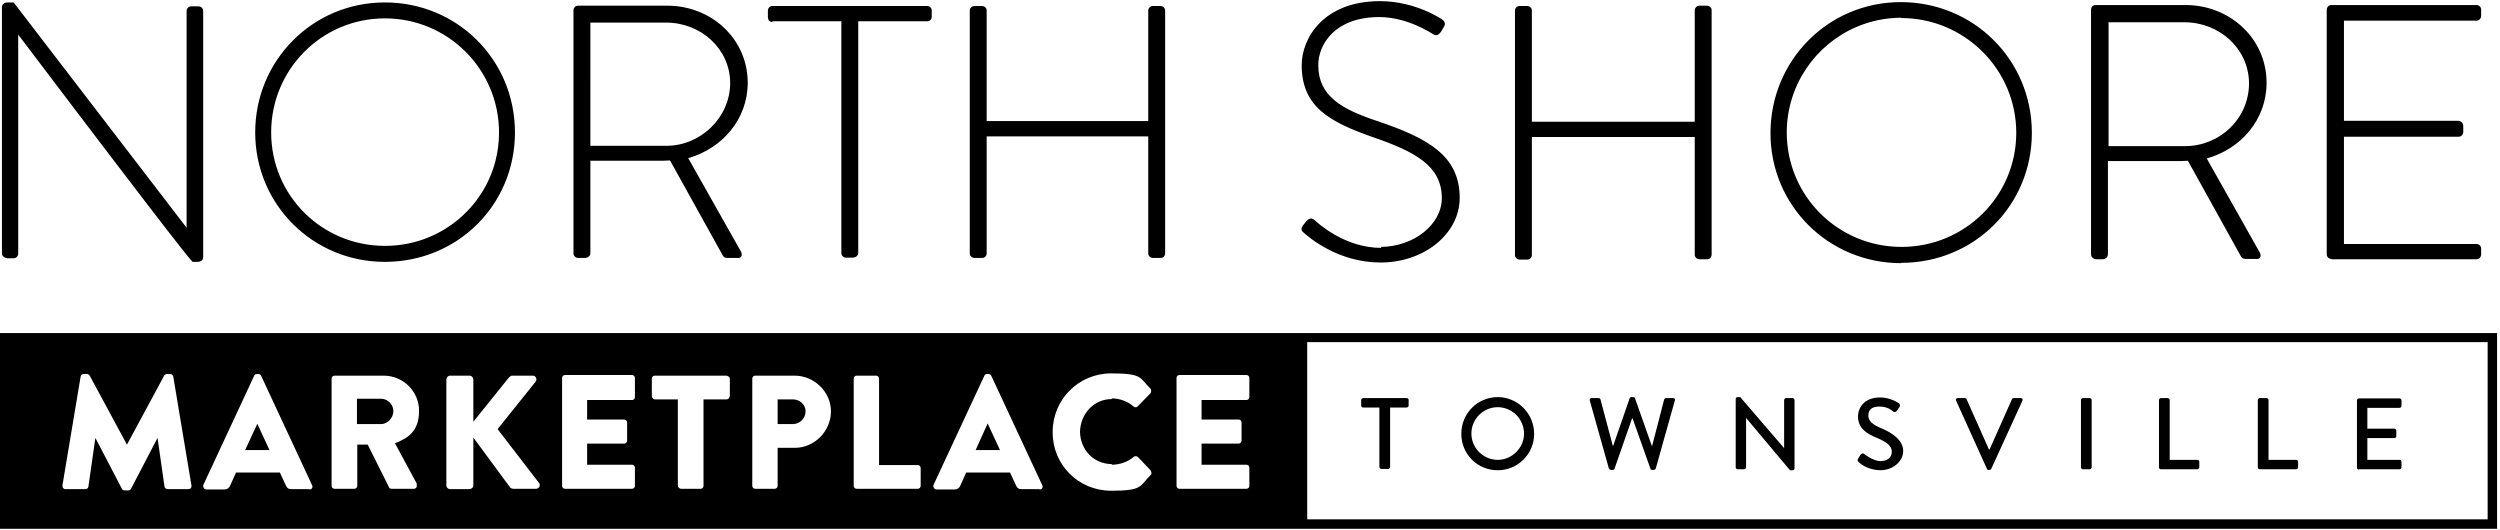 <?xml version="1.0" encoding="UTF-8"?>
<svg id="Layer_1" xmlns="http://www.w3.org/2000/svg" version="1.1" viewBox="0 0 769 163">
  <!-- Generator: Adobe Illustrator 29.4.0, SVG Export Plug-In . SVG Version: 2.1.0 Build 152)  -->
  <path d="M644.7,79.75h1.9c1.1,0,1.8-.7,1.8-1.5v-28.7h20.5c1.5,0,2.7,0,4.1-.1l16.2,29.2c.3.7.8,1,1.6,1h3.5c1.1,0,1.3-1.1.8-2l-16.3-28.9c10.6-3,18.4-12,18.4-23.3,0-13.6-11.3-23.9-24.9-23.9h-27.7c-.9,0-1.4.7-1.4,1.5v75.2c0,.8.7,1.4,1.5,1.5ZM648.6,6.85h23.3c10.8,0,19.8,8.1,19.9,18.7,0,11-9,19.4-19.7,19.4h-23.5V6.85ZM467.5,79.85h2.3c.9,0,1.4-.7,1.4-1.5v-36.2h50.1v36.2c0,.8.7,1.4,1.5,1.4h2.3c.9,0,1.4-.7,1.4-1.5V3.15c0-.8-.6-1.4-1.5-1.4h-2.3c-.8,0-1.4.7-1.4,1.5v34.2h-50.1V3.25c0-.8-.6-1.4-1.5-1.4h-2.3c-.8,0-1.4.7-1.4,1.4v75.2c0,.8.7,1.4,1.5,1.4ZM584.8,80.95v-.1c22.4,0,40.2-17.6,40.2-40S607.1.65,584.7.65s-40.1,18-40.1,40.3,17.9,40,40.2,40ZM571,8.31c4.23-1.82,8.89-2.84,13.8-2.86v.1c19.5,0,35.4,15.8,35.4,35.3s-15.8,35.1-35.3,35.1c-.02,0-.03,0-.05,0-19.48-.03-35.15-15.62-35.25-35.1,0-14.6,8.8-27.12,21.4-32.54ZM118.4,80.55c22.3,0,40-17.5,40-39.8S140.7.75,118.4.75s-39.9,17.9-39.9,40,17.7,39.8,39.9,39.8ZM118.4,5.65c19.4,0,35.1,15.7,35.1,35.1,0,3.03-.38,5.97-1.1,8.76-.43,1.68-.99,3.31-1.65,4.87-.44,1.05-.94,2.06-1.48,3.05-.81,1.48-1.73,2.9-2.74,4.24-.67.89-1.39,1.76-2.14,2.58-.76.82-1.55,1.61-2.38,2.36-.42.37-.84.74-1.27,1.09-.87.71-1.77,1.38-2.7,2-1.4.94-2.87,1.78-4.41,2.51-1.02.49-2.07.93-3.15,1.32-3.76,1.36-7.83,2.1-12.07,2.1-19.4,0-35-15.5-35-34.9S99,5.65,118.4,5.65ZM177.9,79.35h1.9c1.1,0,1.8-.7,1.8-1.4v-28.5h20.4c1.4,0,2.7,0,4.1-.1l16.1,29c.3.7.8,1,1.5,1h3.4c1.1,0,1.3-1.1.8-2l-16.2-28.7c10.5-3,18.3-12,18.3-23.2,0-13.5-11.2-23.7-24.7-23.7h-27.5c-.9,0-1.4.7-1.4,1.5v74.7c0,.8.7,1.4,1.5,1.4ZM181.6,6.95h23.3c10.7,0,19.7,8.1,19.7,18.6s-9,19.3-19.6,19.3h-23.4V6.95ZM401.8,68.05l-1,1.3c-.9,1.2-.3,1.8.3,2.3,1.5,1.3,10.4,9.1,23.6,9.1s24.3-8.7,24.3-19.9c0-12.9-9.7-18.3-25-23.5-11.3-3.7-18.5-7.8-18.5-17.3,0-6.4,5.1-14.8,18.8-14.8,8.6,0,16.1,5,16.4,5.2,1.1.7,1.8.3,2.5-.6.2-.4.6-1,.9-1.5.8-1.2,0-2-.4-2.3,0,0-8.1-5.7-19.2-5.7-17.4,0-24.1,11.4-24.1,19.7,0,12.8,8.6,17.4,21.5,22,13.5,4.6,21.6,9,21.6,18.9,0,8.1-8.6,14.9-18.7,15l.1.3c-11.3,0-19.5-7.6-20.6-8.6-.9-.8-1.7-.4-2.5.4ZM299.8,79.35h2.3c.9,0,1.4-.7,1.4-1.4v-36h49.7v36c0,.8.7,1.4,1.5,1.4h2.3c.9,0,1.4-.7,1.4-1.4V3.25c0-.8-.6-1.4-1.5-1.4h-2.3c-.8,0-1.4.7-1.4,1.4v34h-49.7V3.25c0-.8-.6-1.4-1.5-1.4h-2.3c-.8,0-1.4.7-1.4,1.4v74.7c0,.8.7,1.4,1.5,1.4ZM237.6,6.75v-.2h21.2v71.3c0,.8.7,1.4,1.4,1.4h2c1.1,0,1.8-.7,1.8-1.4V6.55h21.2c.9,0,1.4-.7,1.4-1.4v-1.9c0-.8-.6-1.4-1.4-1.4h-47.6c-.8,0-1.4.6-1.4,1.5v1.7c0,1,.3,1.7,1.4,1.7ZM2.1,79.35v.1h2.1c.8,0,1.4-.7,1.4-1.4V10.65c52.7,69.6,53.5,69.9,53.7,69.9h1.4c.9,0,1.8-.4,1.8-1.4V3.35c0-.8-.7-1.4-1.5-1.4h-2.2c-.8,0-1.4.7-1.4,1.4v66.7L4.2.75h-1.9c-.9,0-1.7.6-1.7,1.4v75.8c0,.8.7,1.4,1.5,1.4ZM717.2,79.65l-.1.1h44.7c.8,0,1.4-.7,1.4-1.5v-1.8c0-.8-.7-1.4-1.4-1.4h-40.8v-33h35.3c.8,0,1.4-.7,1.4-1.5v-1.9c0-.8-.7-1.4-1.4-1.5h-35.3V6.35h40.8c.8,0,1.4-.7,1.4-1.5v-1.9c0-.8-.7-1.4-1.4-1.4h-44.7c-.8,0-1.4.7-1.4,1.5v75.2c0,.8.7,1.4,1.5,1.4ZM243.91,122.85s0,0-.01,0h0s-4.7,0-4.7,0v7.6h4.7s0,0,0,0c2.1,0,3.9-1.8,3.9-3.9s-1.79-3.69-3.89-3.7ZM399.4,102.45H0v60.2h768.1v-60.2h-368.7ZM58,150.45h-6.5c-.4,0-.9-.4-.9-.8l-2.14-14.95-8.16,15.65c-.1.3-.6.5-.8.5h-1.2c-.3,0-.7-.2-.8-.5l-8.16-15.65-2.14,14.95c0,.4-.4.8-.9.8h-6.2c-.6,0-.9-.5-.9-1.1l5.6-33.5c.1-.5.5-.8.9-.8h1.1c.2,0,.7.2.8.5l11.45,21.22,11.45-21.22c.1-.3.6-.5.8-.5h1.1c.4,0,.8.3.9.8l5.6,33.5c.1.6-.3,1.1-.9,1.1ZM95.2,150.55l-.1-.1h-5.5c-.9,0-1.3-.3-1.7-1.2l-.05-.11s-.03-.06-.05-.09l-1.71-3.7h-13.49l-1.8,4c-.2.6-.8,1.2-1.8,1.2h-5.5c-.41,0-.72-.21-.84-.53-.2-.26-.23-.63-.06-.97l15.6-33.5c.1-.3.4-.5.8-.5h.5c.3,0,.7.2.8.5l-.1-.1v.03c.1.08.16.17.2.27l15.6,33.5c.3.6,0,1.3-.8,1.3ZM128.3,148.95h-.2c.3.6,0,1.4-.8,1.4h-6.8c-.4,0-.8-.2-.8-.4l-6.6-13.2h-3.2v12.7c0,.5-.4.9-.9.9h-6.1c-.5,0-.9-.4-.9-.9v-33c0-.5.4-.9.9-.9h15.1c6,0,10.9,4.8,10.9,10.8s-3,8.3-7.4,10l6.8,12.6ZM164.9,150.35h-7c-.3,0-.8-.2-.9-.3l-11.4-15.46v14.66c0,.7-.6,1.2-1.2,1.2h-5.9c-.7,0-1.2-.5-1.2-1.2v-32.5c0-.6.5-1.2,1.2-1.2h5.9c.7,0,1.2.6,1.2,1.2v12.98l11-13.68c.2-.2.6-.5.9-.5h6.4c.9,0,1.4,1.1.9,1.8l-11.7,14.6v.1l12.7,16.5c.6.7,0,1.8-.9,1.8ZM195.3,116.75v5.4c0,.5-.4.9-.9.9h-13.8v6h11.4c.5,0,.9.4.9.9v5.6c0,.5-.4.9-.9.9h-11.4v6.5h13.8c.5,0,.9.4.9.9v5.6c0,.5-.4.9-.9.9h-20.6c-.5,0-.9-.4-.9-.9v-33s0,0,0,0v-.2c0-.5.4-.9.9-.9h20.6c.5,0,.9.4.9.9v.5ZM224.5,121.95h-.1c0,.5-.4.9-.9.9h-7.1v26.6c0,.5-.4.9-.9.9h-6c-.28,0-.51-.13-.68-.32-.19-.16-.32-.4-.32-.68v-26.5h-7c-.28,0-.51-.13-.68-.32-.19-.16-.32-.4-.32-.68v-5.4c0-.5.4-.9.9-.9h22c.18,0,.34.07.48.16.36.12.62.44.62.84v5.4ZM244.5,137.75h-5.3v11.7c0,.5-.4.9-.9.9h-6c-.5,0-.9-.4-.9-.9v-33c0-.5.4-.9.9-.9h12.1c6.1,0,11.2,5,11.2,11s-5,11.2-11.1,11.2ZM282.3,150.35h-18.8c-.5,0-.9-.4-.9-.9v-33c0-.5.4-.9.9-.9h6c.5,0,.9.4.9.9v26.6h11.9c.5,0,.9.4.9.9v5.5c0,.5-.4.9-.9.9ZM319.8,150.55l-.1-.1h-5.5c-.9,0-1.3-.3-1.7-1.2l-.05-.1s-.03-.06-.05-.1l-1.71-3.7h-13.49l-1.8,4c-.2.6-.8,1.2-1.8,1.2h-5.5c-.41,0-.72-.21-.84-.53-.2-.26-.23-.63-.06-.97l15.6-33.5c.1-.3.4-.5.8-.5h.5c.3,0,.7.2.8.5l-.1-.1.03.06c.08.07.14.15.17.24l15.6,33.5c.3.6,0,1.3-.8,1.3ZM353.9,146.15c-3.4,3.3-2.1,4.8-12.1,4.8s-18-7.9-18-17.9c0-.03,0-.07,0-.1,0-.03,0-.07,0-.1,0-10,8-18,18-18s8.7,1.5,12,4.6c.23.23.31.52.28.8.03.28-.05.57-.28.8l-3.9,4c-.3.3-.9.3-1.2,0-1.8-1.6-4.3-2.5-6.7-2.5v.2c-5.63,0-9.69,4.68-9.79,10.1.1,5.51,4.26,9.9,9.79,9.9v.2c2.3,0,4.9-.8,6.7-2.4.3-.3,1-.3,1.3,0l3.9,4.1c.11.11.16.27.19.45.18.34.12.82-.19,1.05ZM384.3,116.75v5.4c0,.5-.4.9-.9.9h-13.8v6h11.4c.5,0,.9.4.9.9v5.6c0,.5-.4.9-.9.9h-11.4v6.5h13.8c.5,0,.9.4.9.9v5.6c0,.5-.4.9-.9.9h-20.6c-.5,0-.9-.4-.9-.9v-33.2c0-.5.4-.9.9-.9h20.6c.5,0,.9.4.9.9v.5ZM765.2,159.75h-363.1v-54.5h363.1v54.5ZM300.1,138.45h7.5l-3.8-8.2-3.7,8.2ZM75.4,138.45h7.5l-3.75-8.09-3.75,8.09ZM117.2,122.65h-7.4v7.8h7.4c2,0,3.8-1.9,3.8-4s-1.8-3.8-3.8-3.8ZM432.7,122.45h-13.4c-.3,0-.6.3-.6.6v1.7c0,.3.2.6.6.6h5v18.3c0,.3.3.6.6.6h2.1c.3,0,.6-.3.6-.6v-18.3h5.1c.3,0,.6-.3.6-.6v-1.7c0-.3-.2-.6-.6-.6ZM460.7,122.15c-6.2,0-11.2,5-11.2,11.3s5,11.2,11.2,11.2,11.2-5,11.2-11.2-5-11.3-11.2-11.3ZM468.8,133.35c0,4.4-3.7,8.1-8.1,8.1s-8.1-3.6-8.1-8.1,3.7-8.1,8.1-8.1c.28,0,.55.01.82.04,1.59.16,3.04.79,4.22,1.74.03.02.06.04.09.06.13.1.25.22.37.33.07.07.15.13.22.2.07.07.13.15.2.22.11.12.23.24.33.37.02.03.04.06.06.09.95,1.19,1.58,2.65,1.74,4.22.03.27.04.54.04.82ZM514.6,122.45h-2.1c-.2,0-.5.2-.6.4l-3.7,14.3h-.1l-5.2-14.7c0-.2-.3-.3-.5-.3h-.6c-.2,0-.5.2-.5.3l-5.1,14.7h-.1l-3.8-14.3c0-.2-.3-.4-.6-.4h-2.1c-.4,0-.7.3-.6.7l5.9,21h.1c0,.2.3.4.6.4h.5c.2,0,.5-.2.5-.3l5.4-15.5h.2l5.5,15.5c0,.2.3.3.5.3h.5c.2,0,.5-.2.6-.4l5.9-21c.1-.4-.1-.7-.6-.7ZM551.4,122.45h-2c-.3,0-.6.3-.6.6v14.8l-13.5-15.7h-.8c-.3,0-.6.2-.6.6v21c0,.3.3.6.6.6h0s2,0,2,0c.3,0,.6-.3.6-.6v-15.2l13.5,16.1h.8c.3,0,.6-.2.6-.6v-21c0-.3-.3-.6-.6-.6ZM578.7,131.75c-.56-.24-1.05-.47-1.49-.71-.06-.03-.12-.06-.18-.09-.11-.06-.2-.12-.3-.19-.13-.08-.26-.16-.38-.24-1.08-.75-1.65-1.59-1.65-2.67,0-1.7.9-2.8,3.5-2.8.02,0,.04,0,.06,0,.1,0,.19.01.28.02,2.01.1,3.24,1.01,3.69,1.41.08.07.15.14.18.17.12.09.24.11.36.11.27,0,.53-.2.74-.41.2-.4.5-.8.8-1.2.3-.5,0-.9-.2-1.1-.3-.2-2.68-1.79-5.77-1.8-.01,0-.02,0-.03,0-.08,0-.15,0-.22,0-3.77.08-5.66,2.06-6.3,4.1-.18.57-.27,1.15-.27,1.69,0,3.6,2.5,5.3,5.7,6.6,3.1,1.3,4.7,2.5,4.7,4.3s-1.38,2.87-3.44,2.9c-.02,0-.04,0-.06,0-.48,0-.99-.11-1.5-.27-.66-.21-1.31-.53-1.87-.84-.88-.5-1.54-.99-1.63-1.09-.14-.14-.31-.18-.49-.16-.22.02-.44.14-.61.36-.3.4-.5.9-.8,1.3-.3.5,0,.7.2,1h0c.23.23.86.76,1.82,1.28.8.43,1.84.83,3.09,1.05.56.1,1.15.17,1.79.17.02,0,.04,0,.06,0,3.77-.03,6.94-2.71,6.94-5.9s-3.1-5.5-6.7-7ZM621.6,122.45h-2.2c-.3,0-.5.2-.5.3,0,0,0,0,0,0l-6.9,15.5h-.2l-6.9-15.5s0,0,0,0c0-.2-.3-.3-.5-.3,0,0,0,0,0,0h-2.2c-.5,0-.7.4-.5.8l9.5,21h0c0,.2.3.3.5.3h.3c.2,0,.4-.2.5-.3l9.6-21c.2-.4,0-.8-.5-.8ZM642.8,122.45h-2.1c-.3,0-.6.3-.6.6v20.7c0,.3.3.6.6.6h2.1c.3,0,.6-.3.6-.6v-20.7c0-.3-.3-.6-.6-.6ZM675.9,141.45h-8.5v-18.4c0-.3-.3-.6-.6-.6h-2.1c-.3,0-.6.3-.6.6v20.7c0,.3.2.6.6.6h11.2c.3,0,.6-.3.6-.6v-1.7c0-.3-.2-.6-.6-.6ZM706.3,141.45h-8.5v-18.4c0-.3-.3-.6-.6-.6h-2.1c-.3,0-.6.3-.6.6v20.7c0,.3.2.6.6.6h11.2c.3,0,.6-.3.6-.6v-1.7c0-.3-.2-.6-.6-.6ZM738.1,122.55h-12.5c-.3,0-.6.3-.6.6v20.7c0,.3.2.6.6.6v-.1h12.5c.3,0,.6-.3.6-.6v-1.7s0,0,0,0c0-.3-.2-.6-.6-.6h-9.9v-6.7h8.3c.3,0,.6-.2.6-.6v-1.7s0,0,0,0c0-.3-.3-.6-.6-.6h-8.3v-6.4h9.9c.3,0,.6-.3.6-.6v-1.7s0,0,0,0c0-.3-.2-.6-.6-.6Z"/>
</svg>